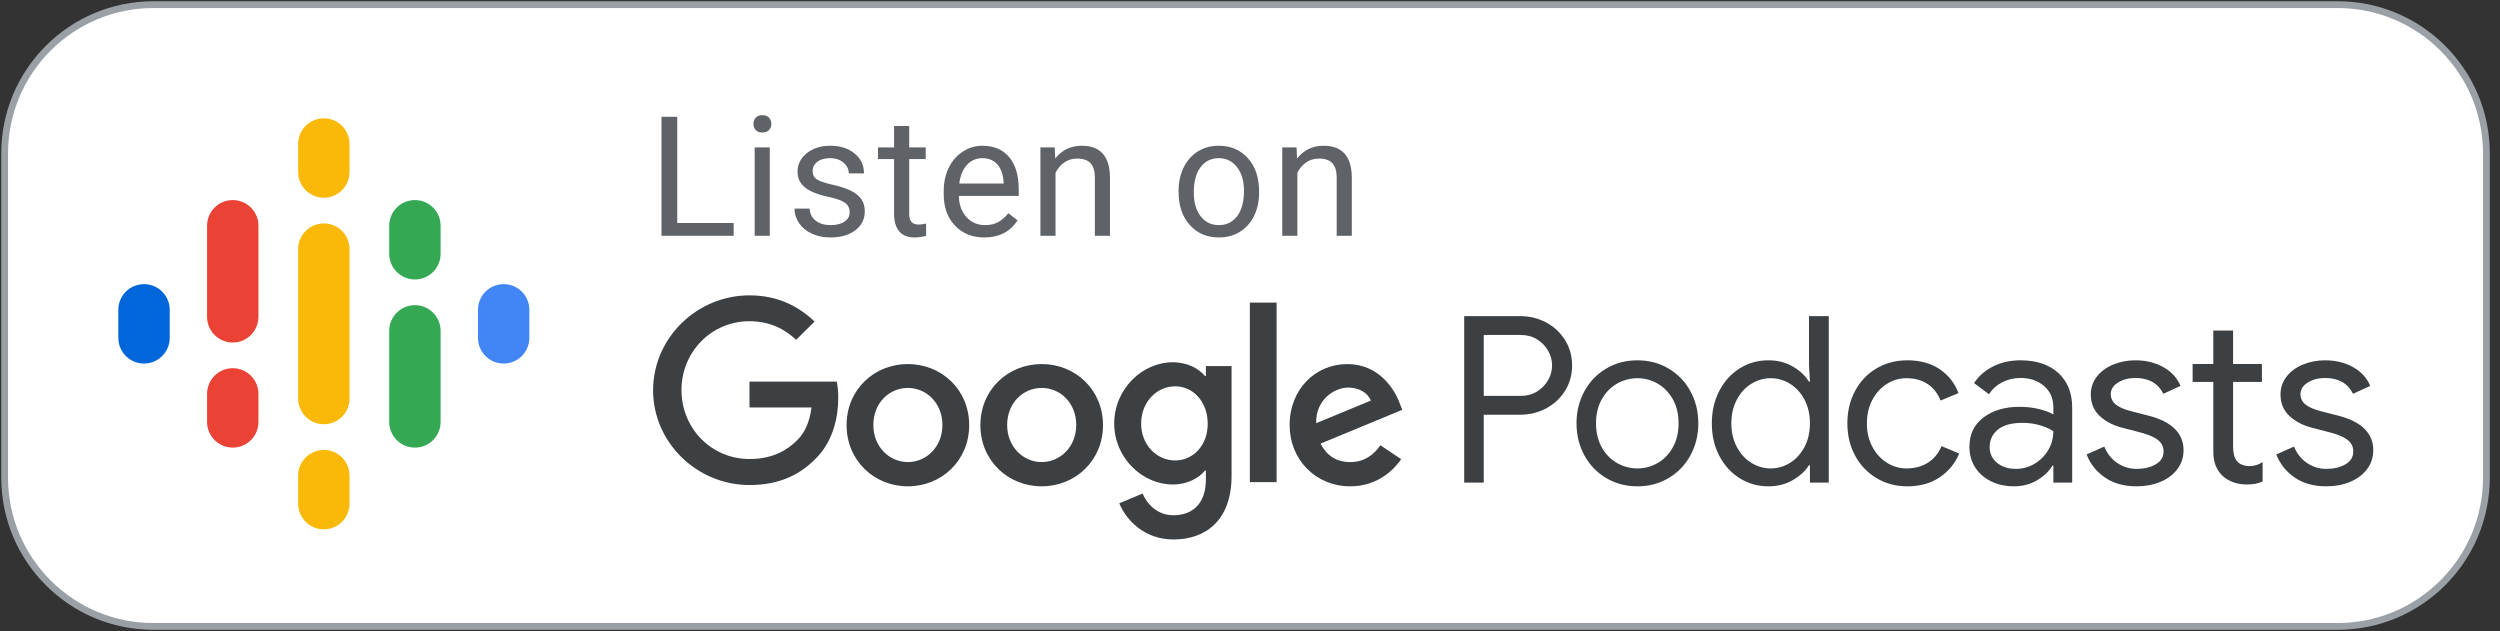 <svg width="206" height="52" viewBox="0 0 206 52" fill="none" xmlns="http://www.w3.org/2000/svg">
<rect x="0" y="0" width="206" height="52" fill="#333333" stroke="none"/>
<g clip-path="url(#clip0_2322_111104)">
<path d="M192.619 0.383H12.644C5.872 0.383 0.383 5.873 0.383 12.644V39.356C0.383 46.127 5.872 51.617 12.644 51.617H192.619C199.39 51.617 204.88 46.127 204.88 39.356V12.644C204.88 5.873 199.39 0.383 192.619 0.383Z" fill="white" stroke="#9AA0A6" stroke-width="0.56"/>
<path d="M11.867 23.413C10.697 23.413 9.75 24.36 9.75 25.53V27.839C9.75 29.009 10.697 29.956 11.867 29.956C13.037 29.956 13.984 29.009 13.984 27.839V25.53C13.984 24.36 13.037 23.413 11.867 23.413Z" fill="#0066D9"/>
<path d="M41.502 23.413C40.331 23.413 39.385 24.36 39.385 25.53V27.839C39.385 29.009 40.331 29.956 41.502 29.956C42.672 29.956 43.618 29.009 43.618 27.839V25.53C43.618 24.36 42.672 23.413 41.502 23.413Z" fill="#4285F4"/>
<path d="M19.179 30.34C18.009 30.34 17.062 31.287 17.062 32.457V34.767C17.062 35.937 18.009 36.883 19.179 36.883C20.349 36.883 21.296 35.937 21.296 34.767V32.457C21.296 31.287 20.349 30.34 19.179 30.34Z" fill="#EA4335"/>
<path d="M19.179 16.485C18.009 16.485 17.062 17.432 17.062 18.602V26.155H17.064C17.091 27.302 18.027 28.224 19.179 28.224C20.332 28.224 21.267 27.302 21.294 26.155H21.296V18.602C21.296 17.432 20.349 16.485 19.179 16.485Z" fill="#EA4335"/>
<path d="M34.189 16.485C33.019 16.485 32.072 17.432 32.072 18.602V20.911C32.072 22.081 33.019 23.028 34.189 23.028C35.359 23.028 36.306 22.081 36.306 20.911V18.602C36.306 17.432 35.359 16.485 34.189 16.485Z" fill="#34A853"/>
<path d="M26.685 9.75C25.515 9.75 24.568 10.697 24.568 11.867V14.176C24.568 15.346 25.515 16.293 26.685 16.293C27.855 16.293 28.802 15.346 28.802 14.176V11.867C28.802 10.697 27.855 9.75 26.685 9.75Z" fill="#FAB908"/>
<path d="M26.685 37.076C25.515 37.076 24.568 38.023 24.568 39.193V41.502C24.568 42.672 25.515 43.618 26.685 43.618C27.855 43.618 28.802 42.672 28.802 41.502V39.193C28.802 38.023 27.855 37.076 26.685 37.076Z" fill="#FAB908"/>
<path d="M34.189 25.145C33.019 25.145 32.072 26.092 32.072 27.262V34.767C32.072 35.937 33.019 36.883 34.189 36.883C35.359 36.883 36.306 35.937 36.306 34.767V27.262C36.306 26.092 35.359 25.145 34.189 25.145Z" fill="#34A853"/>
<path d="M28.802 20.526C28.802 19.356 27.855 18.41 26.685 18.41C25.515 18.41 24.568 19.356 24.568 20.526V25.659V27.712V32.842C24.568 34.012 25.515 34.959 26.685 34.959C27.855 34.959 28.802 34.012 28.802 32.842V27.71V25.659V20.526Z" fill="#FAB908"/>
<path d="M122.26 39.766V34.172H125.267C126.034 34.172 126.743 34 127.394 33.655C128.045 33.31 128.566 32.828 128.955 32.209C129.345 31.589 129.54 30.89 129.54 30.111C129.54 29.332 129.345 28.632 128.955 28.013C128.566 27.394 128.045 26.911 127.394 26.567C126.743 26.222 126.034 26.049 125.267 26.049H120.65V39.766H122.26ZM125.306 32.62H122.26V27.601H125.306C125.817 27.601 126.267 27.722 126.656 27.965C127.046 28.208 127.349 28.521 127.566 28.904C127.784 29.287 127.892 29.689 127.892 30.111C127.892 30.532 127.784 30.935 127.566 31.318C127.349 31.701 127.046 32.014 126.656 32.257C126.267 32.499 125.817 32.62 125.306 32.62ZM134.923 40.073C135.881 40.073 136.743 39.843 137.509 39.383C138.276 38.923 138.873 38.298 139.301 37.506C139.728 36.714 139.942 35.839 139.942 34.881C139.942 33.923 139.728 33.048 139.301 32.257C138.873 31.465 138.276 30.839 137.509 30.379C136.743 29.919 135.881 29.689 134.923 29.689C133.965 29.689 133.103 29.919 132.337 30.379C131.57 30.839 130.973 31.465 130.545 32.257C130.118 33.048 129.904 33.923 129.904 34.881C129.904 35.839 130.118 36.714 130.545 37.506C130.973 38.298 131.57 38.923 132.337 39.383C133.103 39.843 133.965 40.073 134.923 40.073ZM134.923 38.598C134.323 38.598 133.761 38.448 133.237 38.148C132.713 37.847 132.295 37.416 131.982 36.854C131.669 36.292 131.513 35.635 131.513 34.881C131.513 34.128 131.669 33.47 131.982 32.908C132.295 32.346 132.713 31.915 133.237 31.615C133.761 31.314 134.323 31.165 134.923 31.165C135.523 31.165 136.082 31.314 136.599 31.615C137.117 31.915 137.532 32.346 137.845 32.908C138.158 33.47 138.314 34.128 138.314 34.881C138.314 35.635 138.158 36.292 137.845 36.854C137.532 37.416 137.117 37.847 136.599 38.148C136.082 38.448 135.523 38.598 134.923 38.598ZM145.709 40.073C146.462 40.073 147.133 39.904 147.72 39.565C148.308 39.227 148.755 38.815 149.062 38.33H149.138V39.766H150.69V26.049H149.062V30.092L149.138 31.452H149.062C148.755 30.954 148.308 30.535 147.72 30.197C147.133 29.858 146.462 29.689 145.709 29.689C144.84 29.689 144.052 29.913 143.343 30.36C142.634 30.807 142.075 31.426 141.667 32.218C141.258 33.01 141.054 33.898 141.054 34.881C141.054 35.877 141.258 36.768 141.667 37.554C142.075 38.339 142.634 38.955 143.343 39.402C144.052 39.849 144.84 40.073 145.709 40.073ZM145.901 38.598C145.339 38.598 144.808 38.444 144.31 38.138C143.812 37.831 143.413 37.394 143.113 36.826C142.813 36.257 142.663 35.609 142.663 34.881C142.663 34.153 142.813 33.505 143.113 32.937C143.413 32.368 143.812 31.931 144.31 31.624C144.808 31.318 145.339 31.165 145.901 31.165C146.475 31.165 147.008 31.318 147.5 31.624C147.992 31.931 148.388 32.365 148.688 32.927C148.988 33.489 149.138 34.14 149.138 34.881C149.138 35.622 148.988 36.273 148.688 36.835C148.388 37.397 147.992 37.831 147.5 38.138C147.008 38.444 146.475 38.598 145.901 38.598ZM157.165 40.073C158.213 40.073 159.103 39.824 159.838 39.326C160.572 38.828 161.105 38.176 161.438 37.372L159.982 36.759C159.739 37.346 159.368 37.8 158.87 38.119C158.372 38.438 157.778 38.598 157.089 38.598C156.514 38.598 155.978 38.441 155.479 38.128C154.981 37.816 154.582 37.378 154.282 36.816C153.982 36.254 153.832 35.609 153.832 34.881C153.832 34.153 153.982 33.508 154.282 32.946C154.582 32.384 154.981 31.947 155.479 31.634C155.978 31.321 156.514 31.165 157.089 31.165C157.766 31.165 158.344 31.321 158.823 31.634C159.301 31.947 159.662 32.403 159.905 33.004L161.38 32.391C161.074 31.573 160.559 30.919 159.838 30.427C159.116 29.935 158.225 29.689 157.165 29.689C156.22 29.689 155.371 29.913 154.617 30.36C153.864 30.807 153.276 31.426 152.855 32.218C152.433 33.01 152.223 33.898 152.223 34.881C152.223 35.864 152.433 36.749 152.855 37.535C153.276 38.32 153.864 38.939 154.617 39.393C155.371 39.846 156.22 40.073 157.165 40.073ZM165.959 40.073C166.661 40.073 167.293 39.907 167.855 39.575C168.417 39.243 168.839 38.84 169.12 38.368H169.196V39.766H170.748V33.578C170.748 32.378 170.368 31.43 169.608 30.733C168.848 30.037 167.804 29.689 166.476 29.689C165.659 29.689 164.915 29.855 164.244 30.187C163.574 30.52 163.047 30.979 162.664 31.567L163.89 32.486C164.158 32.065 164.522 31.736 164.982 31.5C165.442 31.264 165.946 31.145 166.495 31.145C167.274 31.145 167.919 31.366 168.43 31.806C168.941 32.247 169.196 32.831 169.196 33.559V34.153C168.928 33.987 168.542 33.84 168.037 33.712C167.533 33.585 166.987 33.521 166.399 33.521C165.212 33.521 164.228 33.812 163.449 34.393C162.67 34.974 162.28 35.782 162.28 36.816C162.28 37.442 162.434 38.001 162.74 38.492C163.047 38.984 163.481 39.37 164.043 39.651C164.605 39.932 165.244 40.073 165.959 40.073ZM166.112 38.636C165.486 38.636 164.969 38.47 164.56 38.138C164.152 37.806 163.947 37.372 163.947 36.835C163.947 36.248 164.174 35.769 164.627 35.398C165.081 35.028 165.754 34.843 166.648 34.843C167.147 34.843 167.619 34.907 168.066 35.034C168.513 35.162 168.89 35.328 169.196 35.532C169.196 36.094 169.056 36.612 168.775 37.084C168.494 37.557 168.117 37.934 167.645 38.215C167.172 38.496 166.661 38.636 166.112 38.636ZM176.055 40.073C176.77 40.073 177.422 39.952 178.009 39.709C178.597 39.466 179.063 39.118 179.408 38.665C179.753 38.211 179.925 37.684 179.925 37.084C179.925 36.395 179.682 35.81 179.197 35.331C178.712 34.852 177.99 34.492 177.032 34.249L175.614 33.885C175.052 33.744 174.631 33.562 174.35 33.339C174.069 33.115 173.928 32.825 173.928 32.467C173.928 32.084 174.13 31.768 174.532 31.519C174.934 31.27 175.404 31.145 175.94 31.145C177.051 31.145 177.824 31.58 178.258 32.448L179.676 31.797C179.395 31.133 178.919 30.615 178.249 30.245C177.578 29.875 176.815 29.689 175.959 29.689C175.308 29.689 174.701 29.804 174.139 30.034C173.577 30.264 173.127 30.593 172.789 31.021C172.45 31.449 172.281 31.944 172.281 32.505C172.281 33.233 172.53 33.827 173.028 34.287C173.526 34.747 174.165 35.073 174.944 35.264L176.132 35.571C176.872 35.75 177.415 35.964 177.76 36.213C178.105 36.462 178.277 36.791 178.277 37.199C178.277 37.659 178.06 38.013 177.626 38.263C177.192 38.511 176.668 38.636 176.055 38.636C175.48 38.636 174.953 38.476 174.474 38.157C173.996 37.838 173.635 37.384 173.392 36.797L171.936 37.448C172.23 38.215 172.728 38.844 173.43 39.335C174.133 39.827 175.008 40.073 176.055 40.073ZM185.098 39.92C185.404 39.92 185.656 39.901 185.854 39.862C186.052 39.824 186.247 39.76 186.439 39.671V38.081C186.094 38.298 185.736 38.406 185.366 38.406C184.906 38.406 184.555 38.266 184.312 37.985C184.108 37.729 184.006 37.333 184.006 36.797V31.471H186.381V29.996H184.006V27.237H182.377V29.996H180.672V31.471H182.377V37.199C182.377 37.659 182.441 38.048 182.569 38.368C182.696 38.687 182.888 38.968 183.143 39.211C183.373 39.428 183.658 39.6 183.996 39.728C184.334 39.856 184.702 39.92 185.098 39.92ZM191.688 40.073C192.403 40.073 193.054 39.952 193.642 39.709C194.229 39.466 194.696 39.118 195.04 38.665C195.385 38.211 195.558 37.684 195.558 37.084C195.558 36.395 195.315 35.81 194.83 35.331C194.344 34.852 193.623 34.492 192.665 34.249L191.247 33.885C190.685 33.744 190.264 33.562 189.983 33.339C189.702 33.115 189.561 32.825 189.561 32.467C189.561 32.084 189.763 31.768 190.165 31.519C190.567 31.27 191.036 31.145 191.573 31.145C192.684 31.145 193.457 31.58 193.891 32.448L195.309 31.797C195.028 31.133 194.552 30.615 193.881 30.245C193.211 29.875 192.448 29.689 191.592 29.689C190.941 29.689 190.334 29.804 189.772 30.034C189.21 30.264 188.76 30.593 188.421 31.021C188.083 31.449 187.914 31.944 187.914 32.505C187.914 33.233 188.163 33.827 188.661 34.287C189.159 34.747 189.798 35.073 190.577 35.264L191.765 35.571C192.505 35.75 193.048 35.964 193.393 36.213C193.738 36.462 193.91 36.791 193.91 37.199C193.91 37.659 193.693 38.013 193.259 38.263C192.825 38.511 192.301 38.636 191.688 38.636C191.113 38.636 190.586 38.476 190.107 38.157C189.628 37.838 189.268 37.384 189.025 36.797L187.569 37.448C187.863 38.215 188.361 38.844 189.063 39.335C189.766 39.827 190.641 40.073 191.688 40.073Z" fill="#3C4043"/>
<path d="M96.639 29.85C97.846 29.85 98.799 30.386 99.291 30.982H99.365V30.163H101.481V39.208C101.481 42.933 99.291 44.453 96.698 44.453C94.255 44.453 92.779 42.813 92.228 41.472L94.15 40.668C94.493 41.487 95.328 42.456 96.683 42.456C98.337 42.456 99.365 41.428 99.365 39.505V38.775H99.291C98.799 39.386 97.846 39.923 96.639 39.923C94.121 39.923 91.811 37.717 91.811 34.901C91.811 32.055 94.121 29.85 96.639 29.85ZM74.809 29.999C77.596 29.999 79.861 32.115 79.861 35.035C79.861 37.941 77.596 40.072 74.809 40.072C72.023 40.072 69.758 37.941 69.758 35.035C69.758 32.115 72.023 29.999 74.809 29.999ZM85.836 29.999C88.622 29.999 90.887 32.115 90.887 35.035C90.887 37.941 88.622 40.072 85.836 40.072C83.049 40.072 80.784 37.941 80.784 35.035C80.784 32.115 83.049 29.999 85.836 29.999ZM111.018 29.999C113.625 29.999 114.907 32.07 115.324 33.203L115.548 33.769L108.813 36.555C109.334 37.553 110.124 38.075 111.256 38.075C112.389 38.075 113.163 37.524 113.745 36.689L115.458 37.837C114.892 38.656 113.566 40.072 111.256 40.072C108.395 40.072 106.265 37.852 106.265 35.035C106.265 32.04 108.425 29.999 111.018 29.999ZM61.757 24.337C64.141 24.337 65.839 25.275 67.121 26.497L65.601 28.002C64.692 27.138 63.455 26.468 61.757 26.468C58.612 26.468 56.154 29.001 56.154 32.145C56.154 35.289 58.612 37.822 61.757 37.822C63.798 37.822 64.96 37.002 65.705 36.257C66.316 35.646 66.718 34.767 66.867 33.575H61.757V31.444H68.953C69.028 31.832 69.073 32.279 69.073 32.785C69.073 34.395 68.641 36.376 67.225 37.777C65.839 39.208 64.081 39.967 61.757 39.967C57.435 39.967 53.815 36.466 53.815 32.16C53.815 27.838 57.435 24.337 61.757 24.337ZM105.192 24.933V39.729H102.986V24.933H105.192ZM74.809 31.966C73.275 31.966 71.963 33.203 71.963 35.02C71.963 36.823 73.29 38.075 74.809 38.075C76.329 38.075 77.655 36.823 77.655 35.02C77.655 33.203 76.329 31.966 74.809 31.966ZM85.836 31.966C84.301 31.966 82.99 33.203 82.99 35.02C82.99 36.823 84.316 38.075 85.836 38.075C87.356 38.075 88.682 36.823 88.682 35.02C88.682 33.203 87.371 31.966 85.836 31.966ZM96.832 31.832C95.313 31.832 94.031 33.128 94.031 34.901C94.031 36.66 95.313 37.941 96.832 37.941C98.337 37.941 99.529 36.674 99.514 34.901C99.514 33.128 98.337 31.832 96.832 31.832ZM111.092 31.936C109.96 31.936 108.395 32.934 108.455 34.871L112.955 33.009C112.716 32.368 111.971 31.936 111.092 31.936Z" fill="#3C4043"/>
<path d="M60.453 19.432V18.374H55.806V9.625H54.506V19.432H60.453ZM62.818 10.918C63.061 10.918 63.245 10.851 63.371 10.716C63.496 10.582 63.559 10.413 63.559 10.211C63.559 10.009 63.496 9.838 63.371 9.699C63.245 9.56 63.061 9.49 62.818 9.49C62.576 9.49 62.393 9.56 62.27 9.699C62.146 9.838 62.084 10.009 62.084 10.211C62.084 10.413 62.146 10.582 62.27 10.716C62.393 10.851 62.576 10.918 62.818 10.918ZM63.431 19.432V12.144H62.185V19.432H63.431ZM68.45 19.566C69.281 19.566 69.957 19.37 70.478 18.977C70.999 18.584 71.259 18.062 71.259 17.411C71.259 17.02 71.166 16.689 70.98 16.418C70.793 16.146 70.507 15.914 70.121 15.72C69.735 15.527 69.231 15.361 68.609 15.222C67.987 15.083 67.557 14.937 67.319 14.784C67.081 14.632 66.962 14.405 66.962 14.104C66.962 13.785 67.09 13.527 67.346 13.329C67.602 13.132 67.957 13.033 68.41 13.033C68.85 13.033 69.215 13.157 69.504 13.404C69.794 13.651 69.939 13.945 69.939 14.286H71.192C71.192 13.621 70.935 13.076 70.421 12.649C69.906 12.223 69.236 12.009 68.41 12.009C67.624 12.009 66.979 12.216 66.474 12.629C65.969 13.042 65.716 13.547 65.716 14.145C65.716 14.504 65.805 14.813 65.982 15.074C66.159 15.334 66.433 15.559 66.804 15.748C67.174 15.936 67.675 16.098 68.306 16.232C68.936 16.367 69.379 16.528 69.632 16.714C69.886 16.9 70.013 17.162 70.013 17.499C70.013 17.817 69.87 18.072 69.585 18.263C69.3 18.454 68.922 18.549 68.45 18.549C67.939 18.549 67.527 18.427 67.215 18.182C66.902 17.938 66.735 17.606 66.713 17.189H65.467C65.467 17.62 65.594 18.021 65.847 18.391C66.101 18.762 66.452 19.05 66.901 19.256C67.35 19.463 67.867 19.566 68.45 19.566ZM75.355 19.566C75.665 19.566 75.984 19.521 76.312 19.432V18.421C76.06 18.475 75.863 18.502 75.719 18.502C75.427 18.502 75.221 18.429 75.099 18.283C74.978 18.137 74.918 17.919 74.918 17.627V13.107H76.278V12.144H74.918V10.38H73.671V12.144H72.345V13.107H73.671V17.627C73.671 18.246 73.813 18.724 74.096 19.061C74.379 19.398 74.799 19.566 75.355 19.566ZM81.102 19.566C82.323 19.566 83.239 19.097 83.85 18.159L83.089 17.566C82.86 17.862 82.593 18.1 82.287 18.28C81.982 18.459 81.609 18.549 81.169 18.549C80.549 18.549 80.039 18.328 79.637 17.886C79.235 17.444 79.025 16.863 79.007 16.145H83.944V15.626C83.944 14.463 83.681 13.57 83.156 12.946C82.631 12.322 81.894 12.009 80.947 12.009C80.368 12.009 79.83 12.17 79.334 12.491C78.838 12.812 78.451 13.257 78.175 13.825C77.899 14.393 77.761 15.038 77.761 15.761V15.99C77.761 17.077 78.071 17.944 78.691 18.593C79.31 19.242 80.114 19.566 81.102 19.566ZM82.698 15.121H79.048C79.128 14.461 79.339 13.948 79.681 13.582C80.022 13.216 80.444 13.033 80.947 13.033C81.468 13.033 81.881 13.207 82.186 13.555C82.492 13.903 82.662 14.394 82.698 15.027V15.121ZM86.976 19.432V14.239C87.147 13.889 87.385 13.606 87.69 13.39C87.996 13.175 88.35 13.067 88.754 13.067C89.253 13.067 89.62 13.193 89.856 13.444C90.091 13.695 90.211 14.084 90.216 14.609V19.432H91.462V14.616C91.448 12.878 90.672 12.009 89.132 12.009C88.234 12.009 87.506 12.36 86.949 13.06L86.909 12.144H85.73V19.432H86.976ZM100.436 19.566C101.091 19.566 101.672 19.409 102.177 19.095C102.682 18.781 103.07 18.342 103.342 17.778C103.614 17.215 103.75 16.578 103.75 15.869V15.781C103.75 14.641 103.443 13.727 102.83 13.04C102.217 12.353 101.415 12.009 100.422 12.009C99.78 12.009 99.209 12.164 98.708 12.474C98.208 12.784 97.817 13.224 97.536 13.794C97.256 14.364 97.115 15.007 97.115 15.72V15.808C97.115 16.94 97.422 17.849 98.035 18.536C98.648 19.223 99.448 19.566 100.436 19.566ZM100.436 18.549C99.807 18.549 99.305 18.305 98.93 17.815C98.556 17.326 98.368 16.677 98.368 15.869C98.368 14.957 98.557 14.257 98.934 13.767C99.311 13.278 99.807 13.033 100.422 13.033C101.051 13.033 101.555 13.281 101.934 13.777C102.314 14.274 102.504 14.921 102.504 15.72C102.504 16.614 102.317 17.309 101.945 17.805C101.572 18.301 101.069 18.549 100.436 18.549ZM106.903 19.432V14.239C107.074 13.889 107.312 13.606 107.617 13.39C107.922 13.175 108.277 13.067 108.681 13.067C109.18 13.067 109.547 13.193 109.782 13.444C110.018 13.695 110.138 14.084 110.143 14.609V19.432H111.389V14.616C111.375 12.878 110.598 12.009 109.058 12.009C108.16 12.009 107.433 12.36 106.876 13.06L106.836 12.144H105.657V19.432H106.903Z" fill="#5F6368"/>
</g>
<defs>
<clipPath id="clip0_2322_111104">
<rect width="205.263" height="52" fill="white"/>
</clipPath>
</defs>
</svg>
